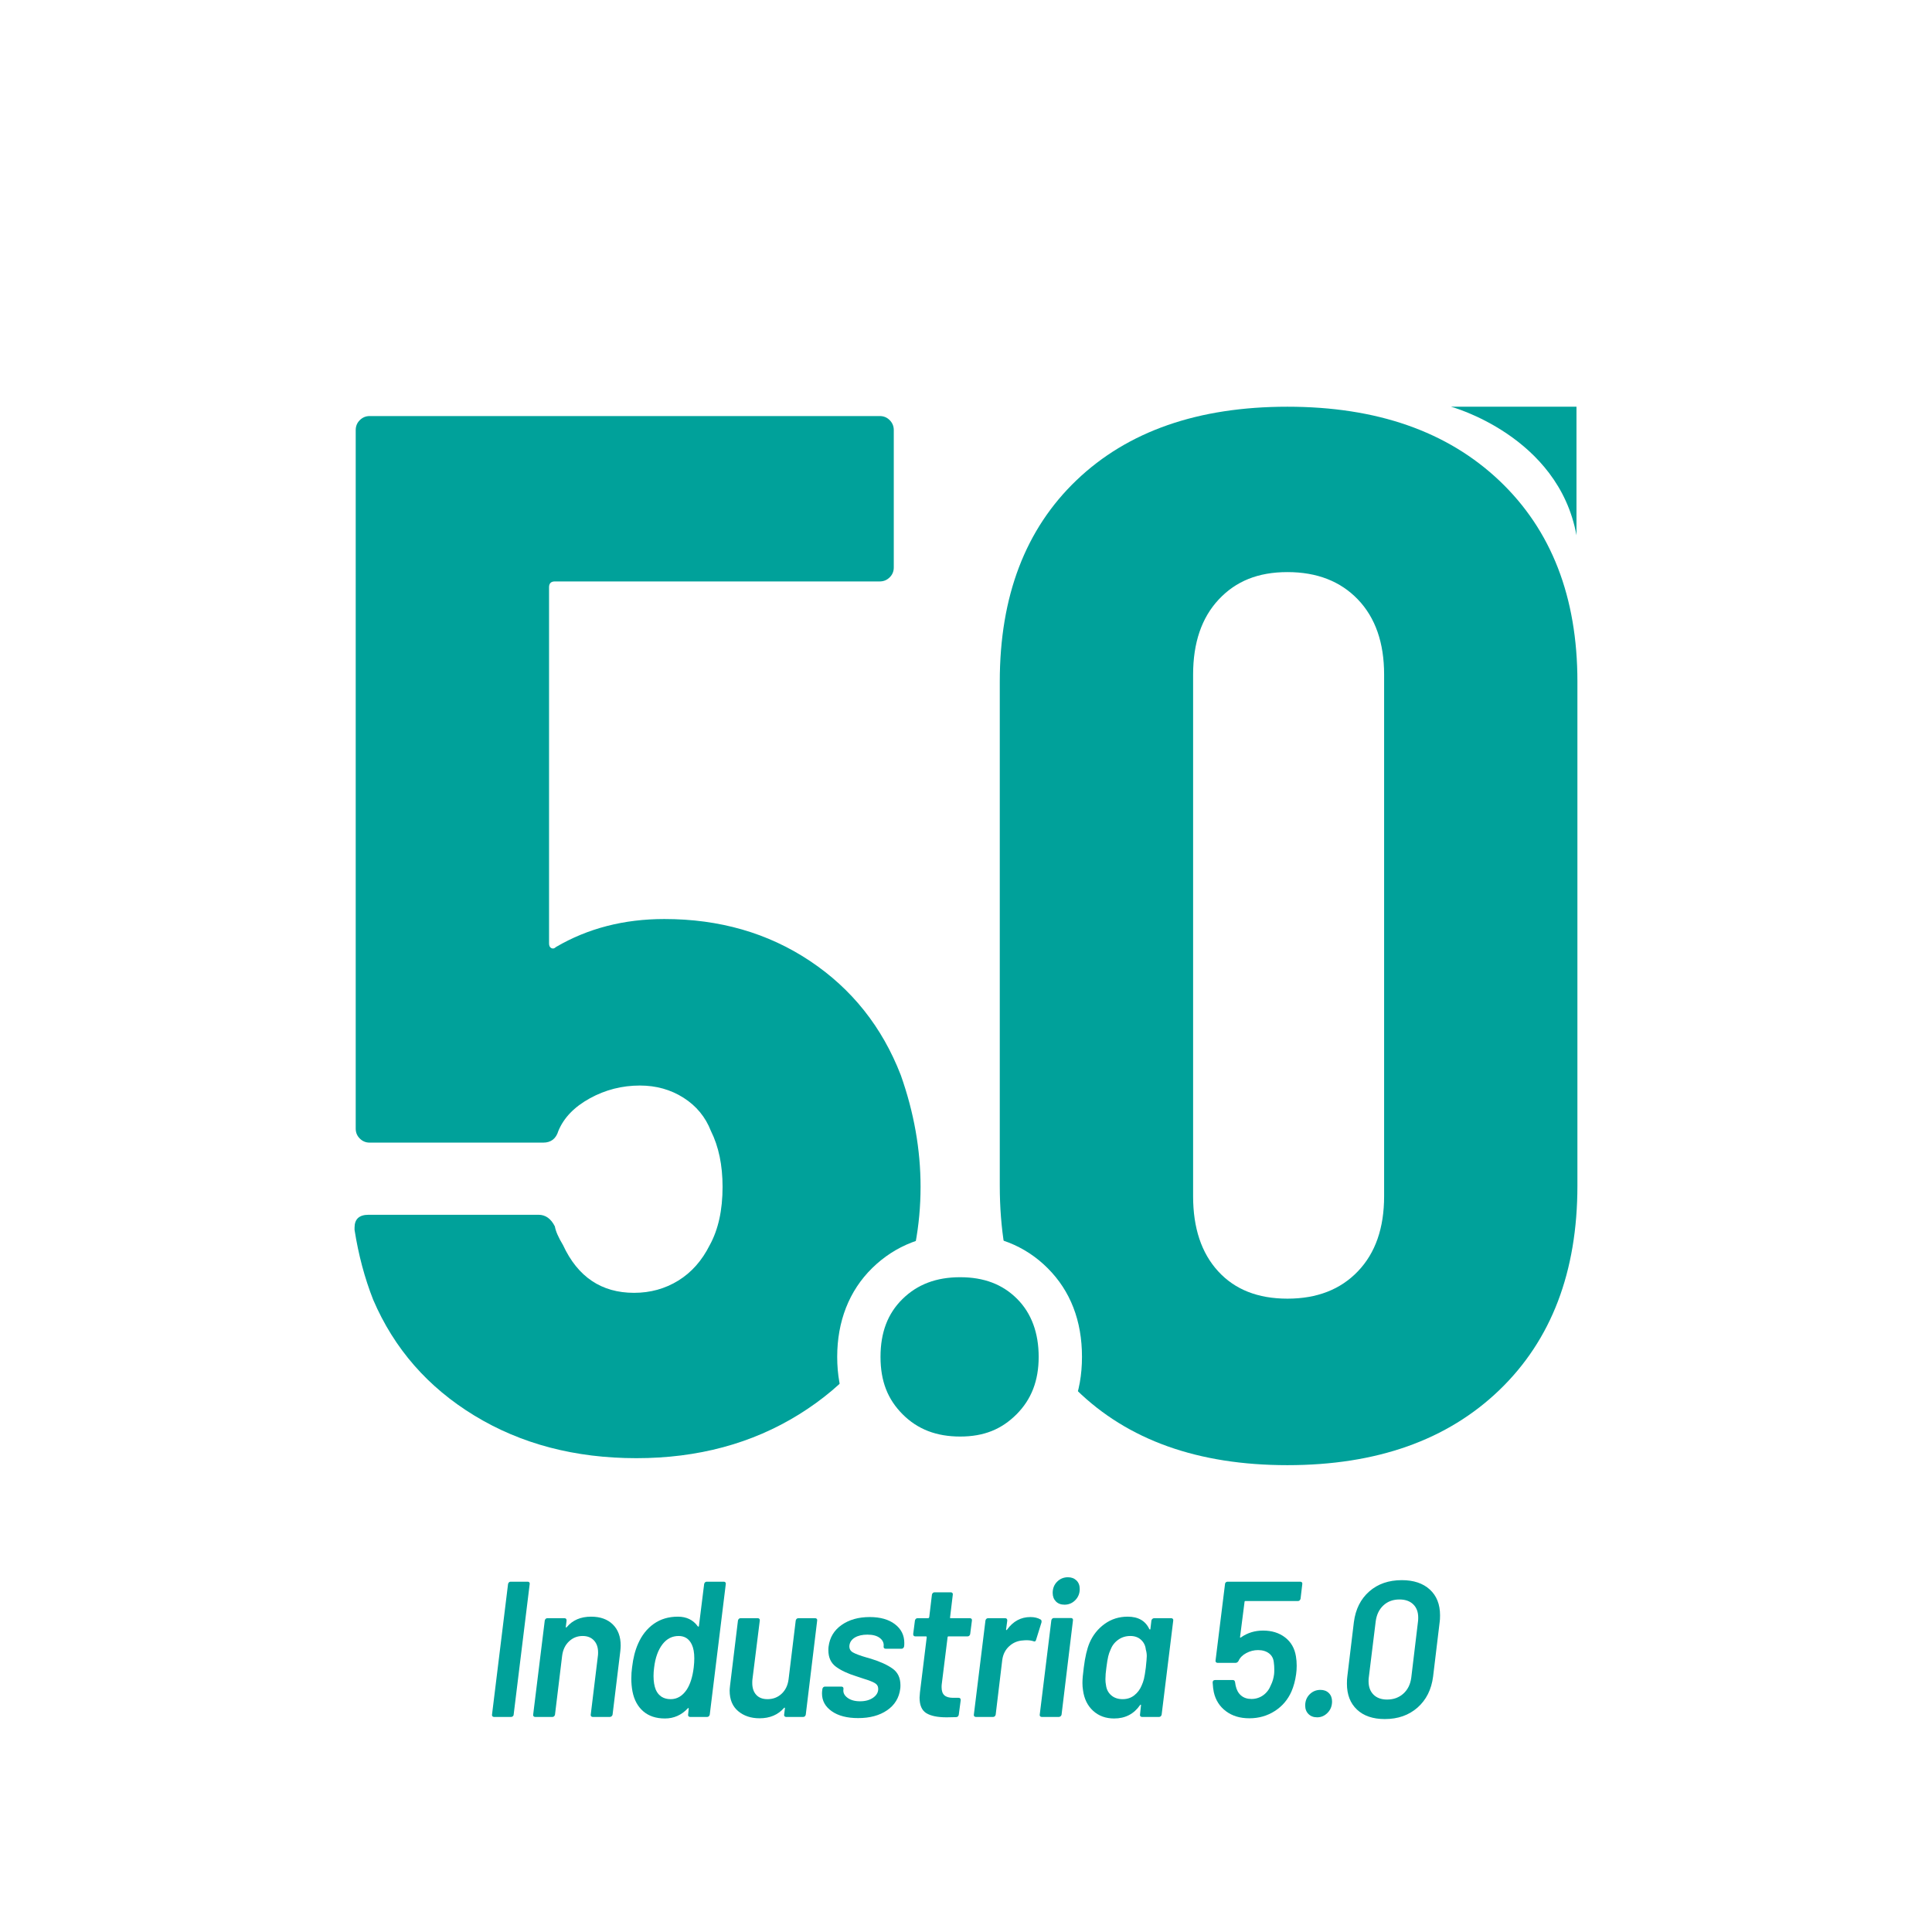<?xml version="1.0" encoding="UTF-8"?>
<svg xmlns="http://www.w3.org/2000/svg" id="Livello_2" data-name="Livello 2" viewBox="0 0 600 600">
  <defs>
    <style>
      .cls-1 {
        fill: #fff;
      }

      .cls-2 {
        fill: #00a19a;
      }
    </style>
  </defs>
  <g id="Livello_1-2" data-name="Livello 1">
    <g>
      <rect class="cls-1" width="600" height="600"></rect>
      <g>
        <path class="cls-2" d="M152.92,533c-.12-.14-.16-.31-.12-.51l4.98-40.56c.04-.2,.13-.37,.27-.51s.31-.21,.51-.21h5.34c.2,0,.36,.07,.48,.21,.12,.14,.16,.31,.12,.51l-4.98,40.56c0,.2-.08,.37-.24,.51-.16,.14-.34,.21-.54,.21h-5.34c-.2,0-.36-.07-.48-.21Z"></path>
        <path class="cls-2" d="M190.3,504.47c1.64,1.6,2.46,3.8,2.46,6.6,0,.36-.04,.94-.12,1.74l-2.4,19.68c-.04,.2-.14,.37-.3,.51-.16,.14-.34,.21-.54,.21h-5.34c-.2,0-.36-.07-.48-.21-.12-.14-.16-.31-.12-.51l2.22-18.24c.04-.24,.06-.6,.06-1.08,0-1.56-.43-2.8-1.29-3.72-.86-.92-2.03-1.38-3.51-1.38-1.64,0-3.05,.56-4.23,1.68-1.18,1.12-1.89,2.6-2.13,4.44l-2.22,18.3c-.04,.2-.13,.37-.27,.51s-.31,.21-.51,.21h-5.4c-.2,0-.36-.07-.48-.21-.12-.14-.16-.31-.12-.51l3.6-29.22c.04-.2,.13-.37,.27-.51s.31-.21,.51-.21h5.34c.44,0,.66,.24,.66,.72l-.24,1.92c-.04,.12-.02,.2,.06,.24,.08,.04,.16,0,.24-.12,1.8-2.16,4.32-3.24,7.56-3.24,2.84,0,5.08,.8,6.72,2.4Z"></path>
        <path class="cls-2" d="M218.95,491.42c.14-.14,.31-.21,.51-.21h5.34c.2,0,.36,.07,.48,.21,.12,.14,.16,.31,.12,.51l-4.98,40.56c-.04,.2-.13,.37-.27,.51s-.31,.21-.51,.21h-5.34c-.2,0-.36-.07-.48-.21-.12-.14-.16-.31-.12-.51l.18-1.8c.04-.12,.02-.2-.06-.24-.08-.04-.16,0-.24,.12-1.96,2.08-4.32,3.12-7.08,3.12s-5-.74-6.72-2.22c-1.72-1.48-2.84-3.54-3.36-6.18-.24-1.28-.36-2.6-.36-3.96,0-1.28,.08-2.46,.24-3.54,.32-2.8,.94-5.24,1.86-7.32,1.16-2.64,2.79-4.7,4.89-6.18,2.1-1.48,4.59-2.22,7.47-2.22,2.68,0,4.74,1,6.18,3,.08,.08,.16,.11,.24,.09,.08-.02,.12-.09,.12-.21l1.62-13.02c.04-.2,.13-.37,.27-.51Zm-3.51,26.43c.12-1.04,.18-1.98,.18-2.82,0-1.8-.26-3.24-.78-4.32-.84-1.76-2.2-2.64-4.08-2.64-2,0-3.66,.84-4.98,2.52-1.4,1.8-2.28,4.24-2.64,7.32-.12,.88-.18,1.74-.18,2.58,0,1.72,.24,3.16,.72,4.32,.88,1.92,2.42,2.88,4.62,2.88,1.96,0,3.6-.96,4.92-2.88,1.12-1.68,1.86-4,2.22-6.96Z"></path>
        <path class="cls-2" d="M247.39,502.76c.14-.14,.31-.21,.51-.21h5.28c.2,0,.36,.07,.48,.21,.12,.14,.16,.31,.12,.51l-3.54,29.22c-.04,.2-.13,.37-.27,.51s-.31,.21-.51,.21h-5.34c-.2,0-.36-.07-.48-.21-.12-.14-.16-.31-.12-.51l.24-1.92c.04-.12,.02-.2-.06-.24-.08-.04-.16,0-.24,.12-1.88,2.12-4.4,3.18-7.56,3.18-2.68,0-4.9-.74-6.66-2.22-1.76-1.48-2.64-3.6-2.64-6.36,0-.32,.04-.84,.12-1.56l2.46-20.22c.04-.2,.13-.37,.27-.51s.31-.21,.51-.21h5.4c.2,0,.36,.07,.48,.21,.12,.14,.16,.31,.12,.51l-2.28,18.24c-.04,.24-.06,.62-.06,1.14,0,1.56,.41,2.79,1.23,3.69,.82,.9,1.99,1.35,3.51,1.35,1.72,0,3.18-.56,4.38-1.68,1.2-1.12,1.92-2.62,2.16-4.5l2.22-18.24c.04-.2,.13-.37,.27-.51Z"></path>
        <path class="cls-2" d="M258.31,531.44c-2.02-1.42-3.03-3.25-3.03-5.49,0-.4,.02-.7,.06-.9l.06-.54c.04-.2,.13-.37,.27-.51s.31-.21,.51-.21h5.16c.2,0,.36,.07,.48,.21,.12,.14,.16,.31,.12,.51v.12c-.16,1,.25,1.87,1.23,2.61,.98,.74,2.29,1.11,3.93,1.11s2.99-.37,4.05-1.11,1.59-1.65,1.59-2.73c0-.8-.36-1.41-1.08-1.83-.72-.42-1.88-.87-3.48-1.35l-2.16-.72c-2.72-.84-4.86-1.84-6.42-3-1.56-1.16-2.34-2.86-2.34-5.1,0-.52,.02-.9,.06-1.14,.36-2.84,1.71-5.08,4.05-6.72,2.34-1.64,5.25-2.46,8.73-2.46,3.28,0,5.89,.74,7.83,2.22,1.94,1.48,2.91,3.42,2.91,5.82,0,.48-.02,.84-.06,1.08-.04,.2-.13,.37-.27,.51s-.31,.21-.51,.21h-4.98c-.2,0-.36-.07-.48-.21-.12-.14-.16-.31-.12-.51,.12-1.04-.27-1.91-1.17-2.61-.9-.7-2.19-1.05-3.87-1.05-1.56,0-2.84,.29-3.84,.87-1,.58-1.58,1.39-1.74,2.43-.12,1,.24,1.74,1.08,2.22,.84,.48,2.3,1.02,4.38,1.62l1.26,.36c2.84,.88,5.07,1.9,6.69,3.06s2.43,2.88,2.43,5.16c0,.48-.02,.84-.06,1.08-.36,2.84-1.72,5.07-4.08,6.69-2.36,1.62-5.36,2.43-9,2.43-3.44,0-6.17-.71-8.19-2.13Z"></path>
        <path class="cls-2" d="M301.03,507.98c-.14,.14-.31,.21-.51,.21h-5.94c-.2,0-.3,.1-.3,.3l-1.8,14.46c-.04,.24-.06,.58-.06,1.02,0,1.16,.29,2,.87,2.52,.58,.52,1.47,.78,2.67,.78h1.74c.44,0,.66,.24,.66,.72l-.6,4.5c-.08,.48-.34,.74-.78,.78l-3,.06c-2.8,0-4.9-.43-6.3-1.29-1.4-.86-2.1-2.47-2.1-4.83,0-.28,.04-.82,.12-1.62l2.1-17.1c0-.2-.08-.3-.24-.3h-3.3c-.44,0-.66-.24-.66-.72l.54-4.2c.04-.2,.13-.37,.27-.51s.31-.21,.51-.21h3.3c.16,0,.28-.1,.36-.3l.84-7.02c.04-.2,.13-.37,.27-.51s.31-.21,.51-.21h5.1c.2,0,.36,.07,.48,.21,.12,.14,.16,.31,.12,.51l-.84,7.02c-.08,.2,0,.3,.24,.3h5.94c.2,0,.36,.07,.48,.21,.12,.14,.16,.31,.12,.51l-.54,4.2c-.04,.2-.13,.37-.27,.51Z"></path>
        <path class="cls-2" d="M323.2,502.97c.24,.16,.32,.46,.24,.9l-1.68,5.4c-.12,.48-.4,.62-.84,.42-.6-.2-1.28-.3-2.04-.3-.48,0-.86,.02-1.14,.06-1.64,.08-3.07,.67-4.29,1.77-1.22,1.1-1.95,2.53-2.19,4.29l-2.04,16.98c-.04,.2-.13,.37-.27,.51-.14,.14-.31,.21-.51,.21h-5.4c-.2,0-.36-.07-.48-.21-.12-.14-.16-.31-.12-.51l3.6-29.22c.04-.2,.13-.37,.27-.51s.31-.21,.51-.21h5.34c.44,0,.66,.24,.66,.72l-.36,2.7c-.04,.16-.02,.25,.06,.27,.08,.02,.16-.03,.24-.15,1.88-2.6,4.3-3.9,7.26-3.9,1.24,0,2.3,.26,3.18,.78Z"></path>
        <path class="cls-2" d="M323.02,533c-.12-.14-.16-.31-.12-.51l3.6-29.28c.04-.2,.13-.37,.27-.51s.31-.21,.51-.21h5.34c.2,0,.36,.07,.48,.21,.12,.14,.16,.31,.12,.51l-3.54,29.28c-.04,.2-.14,.37-.3,.51-.16,.14-.34,.21-.54,.21h-5.34c-.2,0-.36-.07-.48-.21Zm4.89-35.67c-.66-.68-.99-1.56-.99-2.64,0-1.4,.46-2.56,1.38-3.48,.92-.92,2.04-1.38,3.36-1.38,1.08,0,1.96,.33,2.64,.99,.68,.66,1.02,1.55,1.02,2.67,0,1.36-.46,2.51-1.38,3.45-.92,.94-2.04,1.41-3.36,1.41-1.12,0-2.01-.34-2.67-1.02Z"></path>
        <path class="cls-2" d="M357.88,502.76c.16-.14,.34-.21,.54-.21h5.34c.2,0,.36,.07,.48,.21,.12,.14,.16,.31,.12,.51l-3.6,29.22c-.04,.2-.13,.37-.27,.51s-.31,.21-.51,.21h-5.34c-.2,0-.36-.07-.48-.21-.12-.14-.16-.31-.12-.51l.3-2.82c.04-.16,.02-.25-.06-.27-.08-.02-.16,.03-.24,.15-1.92,2.76-4.6,4.14-8.04,4.14-2.6,0-4.77-.79-6.51-2.37-1.74-1.58-2.79-3.71-3.15-6.39-.12-.72-.18-1.48-.18-2.28,0-1.12,.14-2.72,.42-4.8,.4-3.24,1-5.8,1.8-7.68,1.04-2.4,2.6-4.35,4.68-5.85s4.46-2.25,7.14-2.25c3.28,0,5.52,1.28,6.72,3.84,.08,.12,.16,.17,.24,.15,.08-.02,.12-.11,.12-.27l.3-2.52c.04-.2,.14-.37,.3-.51Zm-2.61,18.6c.18-.74,.37-1.89,.57-3.45,.2-1.88,.3-3.08,.3-3.6,0-.68-.1-1.36-.3-2.04-.12-1.2-.61-2.2-1.47-3-.86-.8-1.97-1.2-3.33-1.2-1.44,0-2.71,.4-3.81,1.2-1.1,.8-1.89,1.84-2.37,3.12-.28,.6-.51,1.27-.69,2.01s-.37,1.89-.57,3.45c-.2,1.4-.3,2.62-.3,3.66,0,.64,.06,1.26,.18,1.86,.16,1.28,.7,2.32,1.62,3.12,.92,.8,2.1,1.2,3.54,1.2s2.61-.4,3.63-1.2c1.02-.8,1.79-1.84,2.31-3.12,.28-.6,.51-1.27,.69-2.01Z"></path>
        <path class="cls-2" d="M402.7,517.31c0,.92-.06,1.8-.18,2.64-.28,2-.76,3.78-1.44,5.34-1.12,2.56-2.85,4.59-5.19,6.09s-4.97,2.25-7.89,2.25-5.3-.73-7.26-2.19-3.22-3.43-3.78-5.91c-.16-.68-.28-1.68-.36-3,0-.52,.26-.78,.78-.78h5.52c.36,0,.58,.22,.66,.66l.18,1.08c.28,1.32,.84,2.34,1.68,3.06s1.92,1.08,3.24,1.08,2.58-.39,3.66-1.17,1.88-1.85,2.4-3.21c.48-.96,.8-2.06,.96-3.3,.04-.32,.06-.8,.06-1.44,0-.84-.04-1.5-.12-1.98-.08-1.32-.57-2.33-1.47-3.03-.9-.7-2.05-1.05-3.45-1.05-1.28,0-2.5,.31-3.66,.93-1.16,.62-1.96,1.43-2.4,2.43-.24,.4-.54,.6-.9,.6h-5.64c-.2,0-.36-.07-.48-.21-.12-.14-.16-.31-.12-.51l2.94-23.76c0-.2,.08-.37,.24-.51,.16-.14,.34-.21,.54-.21h22.62c.2,0,.36,.07,.48,.21,.12,.14,.16,.31,.12,.51l-.54,4.56c-.04,.2-.13,.37-.27,.51s-.31,.21-.51,.21h-16.32c-.2,0-.3,.1-.3,.3l-1.38,10.8c-.04,.16-.02,.25,.06,.27,.08,.02,.16,0,.24-.09,2-1.4,4.28-2.1,6.84-2.1,2.72,0,5,.71,6.84,2.13,1.84,1.42,2.96,3.37,3.36,5.85,.16,.92,.24,1.9,.24,2.94Z"></path>
        <path class="cls-2" d="M406.36,532.31c-.68-.68-1.02-1.56-1.02-2.64,0-1.4,.46-2.56,1.38-3.48,.92-.92,2.04-1.38,3.36-1.38,1.08,0,1.95,.33,2.61,.99s.99,1.53,.99,2.61c0,1.4-.46,2.57-1.38,3.51-.92,.94-2,1.41-3.24,1.41-1.12,0-2.02-.34-2.7-1.02Z"></path>
        <path class="cls-2" d="M421.42,530.93c-2.08-1.96-3.12-4.64-3.12-8.04,0-.96,.04-1.7,.12-2.22l2.04-16.92c.52-4,2.11-7.17,4.77-9.51,2.66-2.34,6.03-3.51,10.11-3.51,3.68,0,6.58,.97,8.7,2.91,2.12,1.94,3.18,4.61,3.18,8.01,0,.92-.04,1.62-.12,2.1l-2.04,16.92c-.52,4.04-2.13,7.25-4.83,9.63-2.7,2.38-6.09,3.57-10.17,3.57-3.68,0-6.56-.98-8.64-2.94Zm14.4-4.95c1.36-1.22,2.18-2.87,2.46-4.95l2.1-17.52c.04-.28,.06-.66,.06-1.14,0-1.76-.52-3.14-1.56-4.14-1.04-1-2.46-1.5-4.26-1.5-2,0-3.66,.61-4.98,1.83-1.32,1.22-2.12,2.87-2.4,4.95l-2.16,17.52c-.04,.24-.06,.6-.06,1.08,0,1.76,.51,3.15,1.53,4.17,1.02,1.02,2.43,1.53,4.23,1.53,2,0,3.68-.61,5.04-1.83Z"></path>
      </g>
      <g>
        <g>
          <path class="cls-2" d="M334.36,431.7c-15.91-15.55-23.87-36.71-23.87-63.47V211.67c0-26.52,7.96-47.38,23.87-62.57,15.91-15.19,37.73-22.79,65.46-22.79s49.67,7.66,65.83,22.97c16.15,15.32,24.23,36.11,24.23,62.39v156.55c0,26.76-8.08,47.92-24.23,63.47-16.16,15.55-38.1,23.33-65.83,23.33s-49.55-7.78-65.46-23.33Zm87.35-36.89c5.43-5.66,8.14-13.44,8.14-23.33V209.5c0-9.88-2.71-17.66-8.14-23.33-5.43-5.66-12.72-8.5-21.88-8.5s-16.04,2.84-21.34,8.5c-5.31,5.67-7.96,13.44-7.96,23.33v161.98c0,9.89,2.59,17.67,7.78,23.33,5.18,5.67,12.35,8.5,21.52,8.5s16.46-2.83,21.88-8.5Z"></path>
          <path class="cls-2" d="M285.89,368.58c0,12.06-2.17,23.63-6.51,34.72-6.27,14.95-16.7,26.94-31.29,35.99-14.59,9.04-31.41,13.56-50.45,13.56s-35.81-4.4-50.27-13.2c-14.47-8.8-24.96-20.8-31.47-35.99-2.66-6.75-4.58-13.98-5.79-21.7v-.72c0-2.65,1.45-3.98,4.34-3.98h52.81c2.17,0,3.85,1.21,5.06,3.62,.24,1.45,1.08,3.38,2.53,5.79,4.58,9.89,11.94,14.83,22.06,14.83,5.06,0,9.64-1.27,13.74-3.8,4.1-2.53,7.35-6.2,9.77-11.03,2.65-4.82,3.98-10.85,3.98-18.08,0-6.75-1.21-12.53-3.62-17.36-1.69-4.34-4.52-7.78-8.5-10.31-3.98-2.53-8.5-3.8-13.56-3.8-5.55,0-10.73,1.33-15.55,3.98-4.83,2.66-8.08,6.03-9.77,10.13-.72,2.41-2.29,3.62-4.7,3.62h-53.89c-1.21,0-2.23-.42-3.07-1.27-.85-.84-1.27-1.86-1.27-3.07V133.55c0-1.2,.42-2.23,1.27-3.07s1.86-1.27,3.07-1.27h158.42c1.2,0,2.23,.42,3.07,1.27,.84,.85,1.27,1.87,1.27,3.07v42.68c0,1.21-.42,2.23-1.27,3.07s-1.87,1.27-3.07,1.27h-100.91c-1.21,0-1.81,.61-1.81,1.81v110.62c0,.72,.24,1.21,.72,1.45,.48,.24,.96,.12,1.45-.36,9.88-5.79,21.1-8.68,33.64-8.68,17.12,0,32.19,4.34,45.21,13.02,13.02,8.68,22.42,20.5,28.21,35.44,4.1,11.57,6.15,23.15,6.15,34.72Z"></path>
          <g>
            <path class="cls-2" d="M275.59,443.99c-5.91-5.91-8.86-13.44-8.86-22.61s2.95-17,8.86-22.79c5.91-5.79,13.44-8.68,22.6-8.68s16.64,2.89,22.42,8.68c5.79,5.79,8.68,13.38,8.68,22.79s-2.96,16.7-8.86,22.61-13.33,8.86-22.24,8.86-16.7-2.95-22.6-8.86Z"></path>
            <path class="cls-1" d="M298.19,459.58c-10.97,0-20.18-3.64-27.36-10.83-7.19-7.18-10.83-16.39-10.83-27.36s3.66-20.52,10.88-27.59c7.18-7.03,16.37-10.6,27.31-10.6s20.11,3.58,27.18,10.65c7.07,7.07,10.65,16.33,10.65,27.54s-3.64,20.17-10.83,27.36c-7.19,7.19-16.27,10.83-27,10.83Zm0-62.93c-7.4,0-13.26,2.21-17.9,6.76-4.6,4.51-6.84,10.39-6.84,17.98s2.25,13.21,6.89,17.85h0c4.63,4.64,10.47,6.89,17.85,6.89s12.85-2.25,17.49-6.89c4.64-4.64,6.89-10.48,6.89-17.85s-2.2-13.52-6.71-18.03c-4.52-4.52-10.3-6.71-17.67-6.71Z"></path>
          </g>
        </g>
        <path class="cls-2" d="M450.62,126.31s33.32,8.99,38.97,39.92v-39.92h-38.97Z"></path>
      </g>
    </g>
  </g>
</svg>
